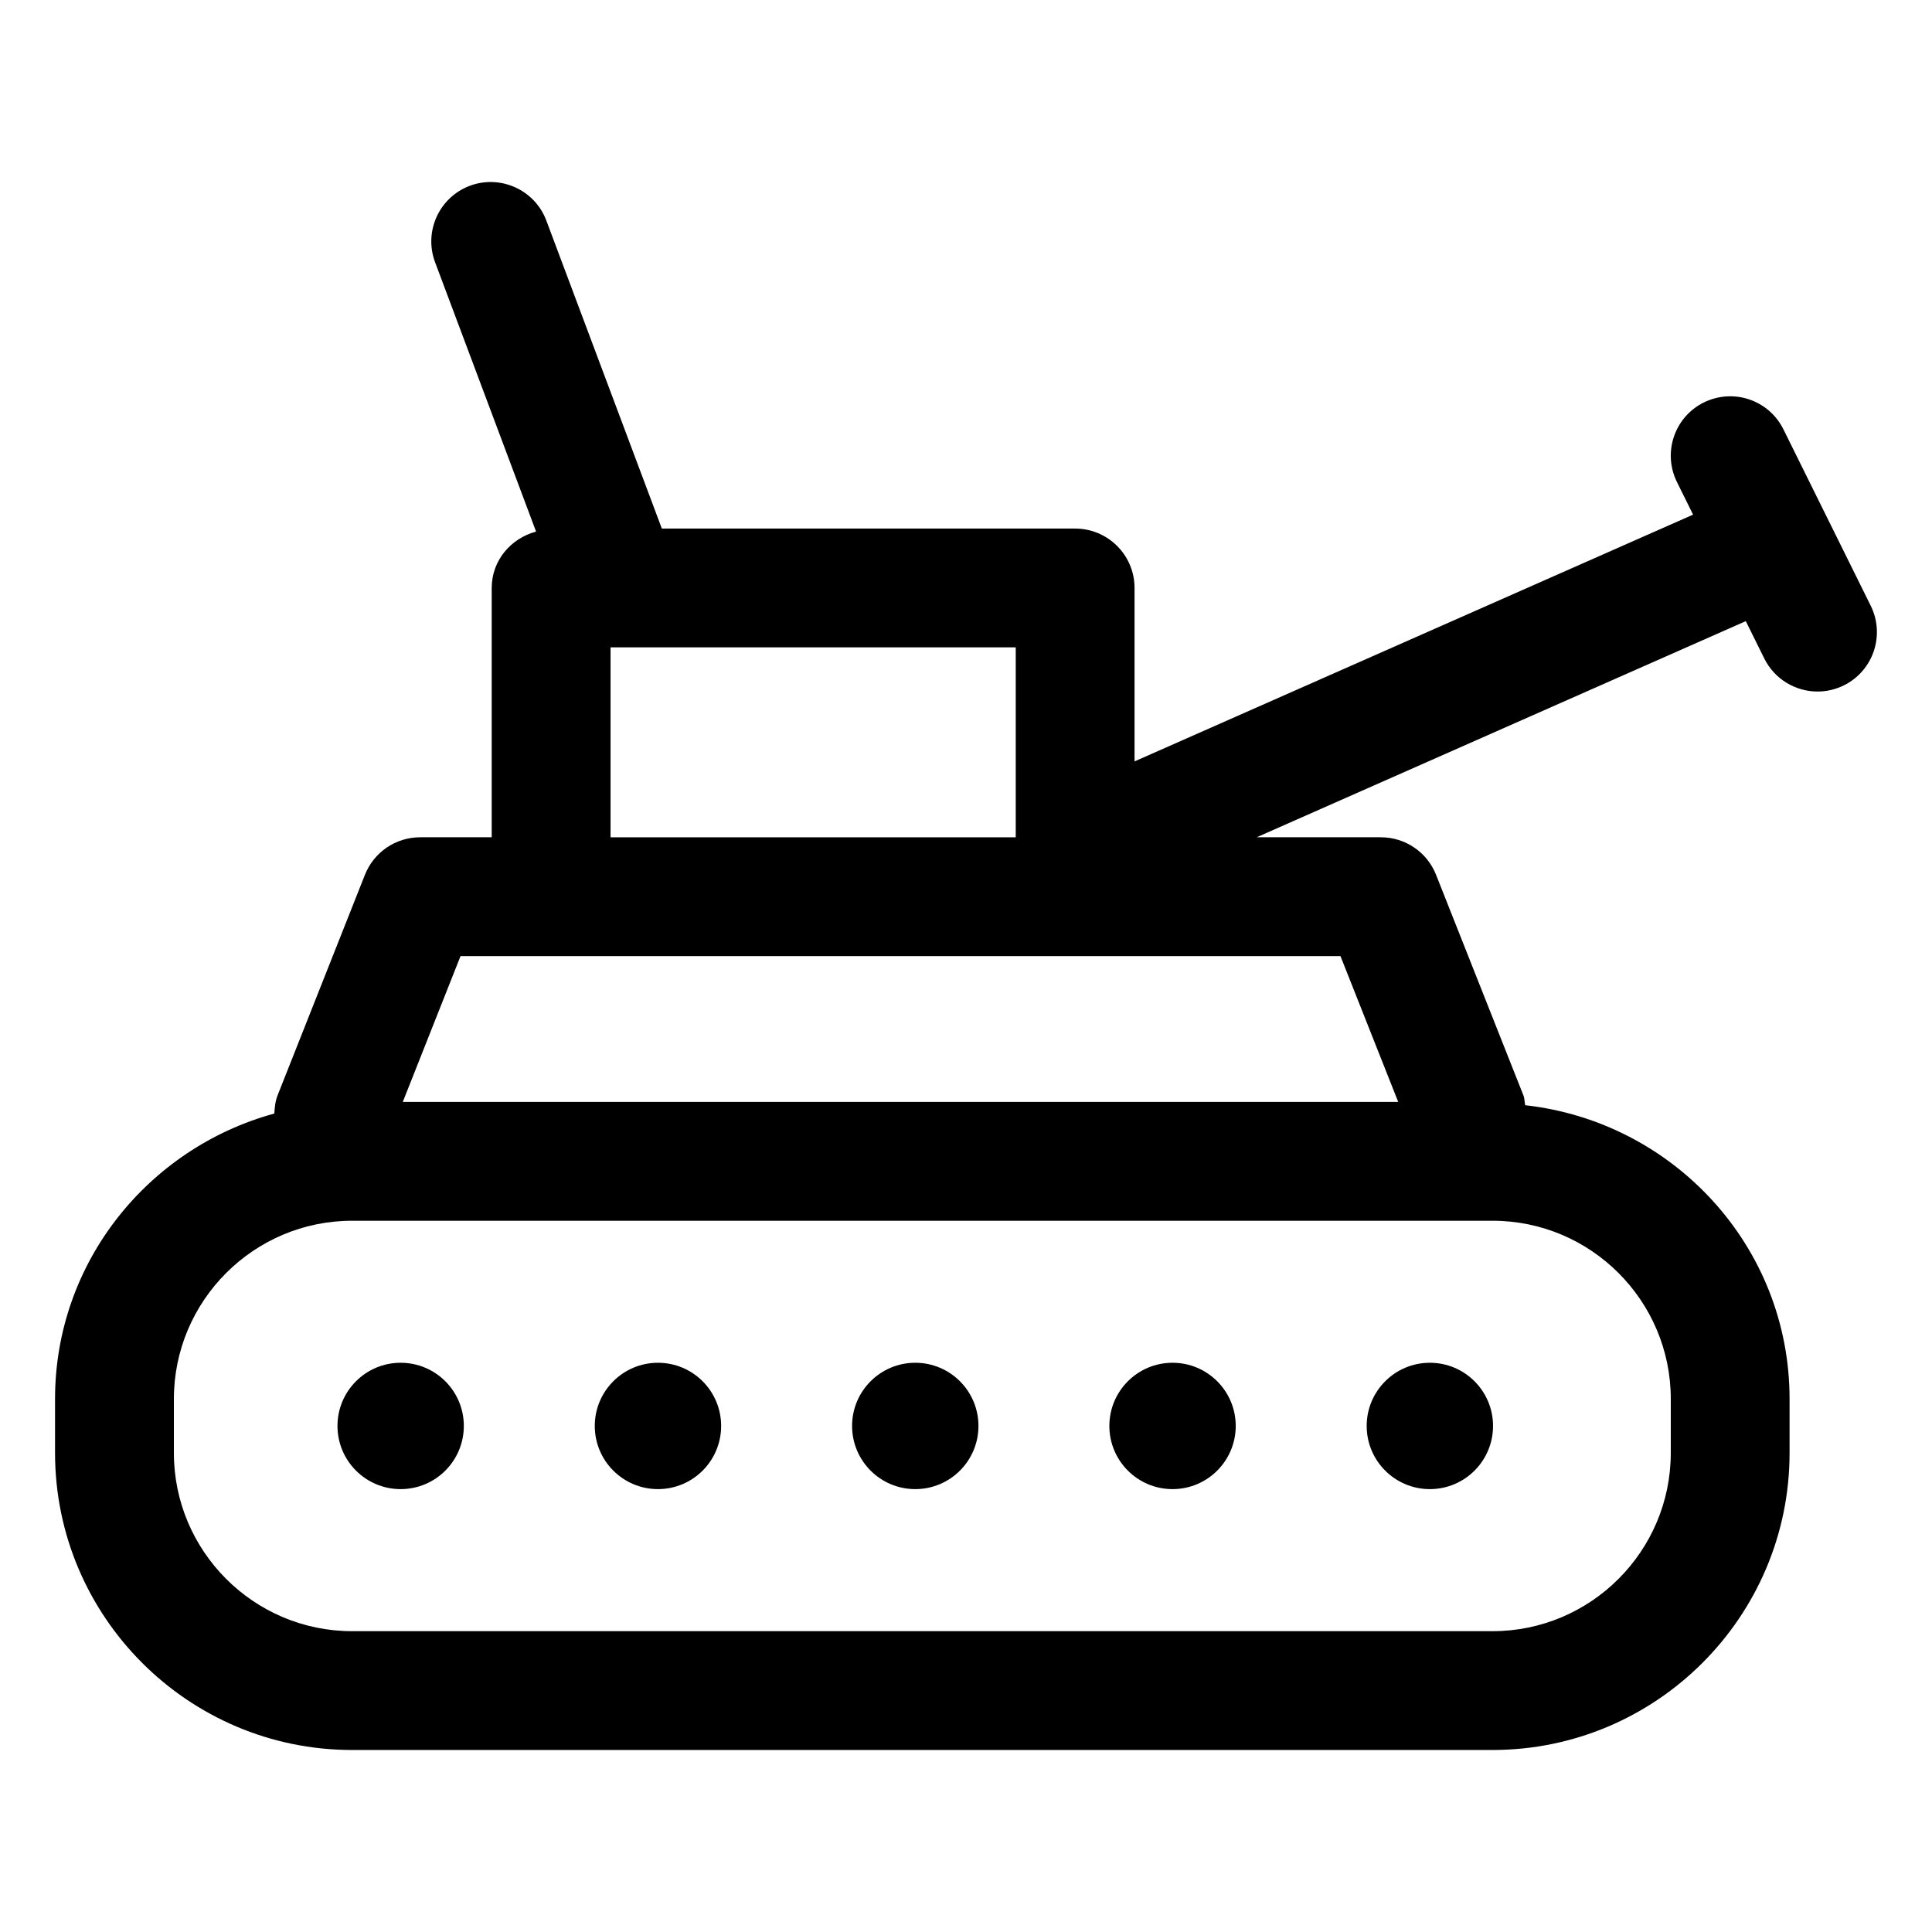 <?xml version="1.0" encoding="UTF-8"?>
<!-- Uploaded to: ICON Repo, www.iconrepo.com, Generator: ICON Repo Mixer Tools -->
<svg fill="#000000" width="800px" height="800px" version="1.1" viewBox="144 144 512 512" xmlns="http://www.w3.org/2000/svg">
 <g>
  <path d="m266.92 521.89c0 9.246-7.496 16.742-16.742 16.742-9.246 0-16.742-7.496-16.742-16.742 0-9.246 7.496-16.742 16.742-16.742 9.246 0 16.742 7.496 16.742 16.742"/>
  <path d="m335.11 521.89c0 9.246-7.496 16.742-16.742 16.742-9.25 0-16.746-7.496-16.746-16.742 0-9.246 7.496-16.742 16.746-16.742 9.246 0 16.742 7.496 16.742 16.742"/>
  <path d="m403.3 521.89c0 9.246-7.496 16.742-16.742 16.742-9.25 0-16.746-7.496-16.746-16.742 0-9.246 7.496-16.742 16.746-16.742 9.246 0 16.742 7.496 16.742 16.742"/>
  <path d="m471.48 521.89c0 9.246-7.496 16.742-16.746 16.742-9.246 0-16.742-7.496-16.742-16.742 0-9.246 7.496-16.742 16.742-16.742 9.25 0 16.746 7.496 16.746 16.742"/>
  <path d="m539.67 521.89c0 9.246-7.496 16.742-16.742 16.742-9.246 0-16.742-7.496-16.742-16.742 0-9.246 7.496-16.742 16.742-16.742 9.246 0 16.742 7.496 16.742 16.742"/>
  <path d="m616.62 257.77c-3.856-7.769-13.242-10.969-21.094-7.113-7.789 3.856-10.969 13.305-7.113 21.094l4.273 8.633-148.02 65.395v-45.961c0-8.691-7.051-15.742-15.742-15.742l-109.53-0.004-30.613-81.633c-3.055-8.137-12.176-12.238-20.273-9.203-8.137 3.055-12.258 12.137-9.203 20.273l26.762 71.367c-6.711 1.805-11.758 7.664-11.758 14.941v66.07h-18.961c-6.457 0-12.258 3.938-14.637 9.941l-23.145 58.445c-0.625 1.586-0.766 3.215-0.867 4.828-33.375 9.129-58.113 39.414-58.113 75.637v14.309c0 43.398 35.32 78.719 78.719 78.719h302.23c43.398 0 78.719-35.32 78.719-78.719v-14.309c0-40.438-30.781-73.473-70.07-77.844-0.184-0.875-0.129-1.758-0.469-2.617l-23.145-58.445c-2.375-6.008-8.176-9.945-14.633-9.945h-32.906l129.62-57.277 4.902 9.902c2.746 5.535 8.324 8.754 14.125 8.754 2.336 0 4.715-0.531 6.969-1.641 7.789-3.856 10.969-13.305 7.113-21.094zm-29.848 256.97v14.309c0 26.035-21.195 47.23-47.23 47.23h-302.23c-26.035 0-47.23-21.195-47.23-47.23v-14.309c0-26.035 21.195-47.23 47.23-47.23h302.23c26.039-0.004 47.234 21.195 47.234 47.23zm-72.23-78.723h-263.8l15.305-38.641h233.19zm-208.74-70.129v-50.328h107.38v50.328z"/>
 </g>
</svg>